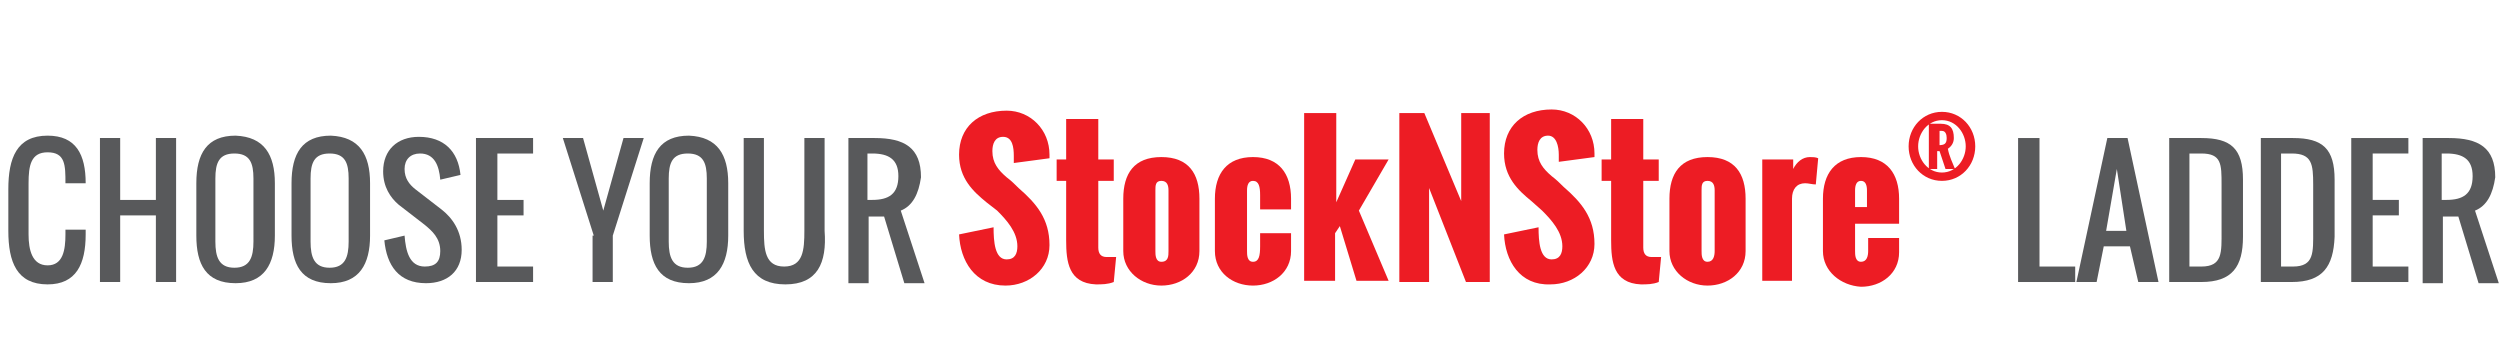 <?xml version="1.0" encoding="utf-8"?>
<!-- Generator: Adobe Illustrator 22.1.0, SVG Export Plug-In . SVG Version: 6.00 Build 0)  -->
<svg version="1.1" id="Layer_1" xmlns="http://www.w3.org/2000/svg" xmlns:xlink="http://www.w3.org/1999/xlink" x="0px" y="0px"
	 viewBox="0 0 210.1 28.8" style="enable-background:new 0 0 210.1 28.8;" xml:space="preserve">
<style type="text/css">
	.st0{enable-background:new    ;}
	.st1{fill:#58595B;}
	.st2{fill:#ED1C24;}
</style>
<title>StockNStore</title>
<g class="st0">
	<path class="st1" d="M4,23.9c-2.6,0-3.3-1.9-3.3-4.5v-3.5c0-2.6,0.7-4.5,3.3-4.5c2.4,0,3.2,1.6,3.2,4H5.5c0-1.5,0-2.6-1.5-2.6
		c-1.4,0-1.6,1.1-1.6,2.6v4.3c0,1.3,0.3,2.6,1.6,2.6c1.3,0,1.5-1.3,1.5-2.6v-0.4h1.7v0.4C7.2,22.2,6.4,23.9,4,23.9z"/>
	<path class="st1" d="M10.1,18.1v5.6H8.4V11.6h1.7v5.2h3v-5.2h1.7v12.1h-1.7v-5.6H10.1z"/>
	<path class="st1" d="M23.1,15.4v4.4c0,2.4-0.9,4-3.3,4c-2.5,0-3.3-1.6-3.3-4v-4.4c0-2.5,0.9-4,3.3-4C22.2,11.5,23.1,13,23.1,15.4z
		 M18.1,15v5.3c0,1.3,0.3,2.2,1.6,2.2s1.6-0.9,1.6-2.2V15c0-1.3-0.3-2.1-1.6-2.1S18.1,13.7,18.1,15z"/>
	<path class="st1" d="M31.1,15.4v4.4c0,2.4-0.9,4-3.3,4c-2.5,0-3.3-1.6-3.3-4v-4.4c0-2.5,0.9-4,3.3-4C30.2,11.5,31.1,13,31.1,15.4z
		 M26.1,15v5.3c0,1.3,0.3,2.2,1.6,2.2s1.6-0.9,1.6-2.2V15c0-1.3-0.3-2.1-1.6-2.1S26.1,13.7,26.1,15z"/>
	<path class="st1" d="M35.3,12.9c-0.8,0-1.3,0.5-1.3,1.3c0,0.8,0.4,1.3,0.9,1.7l2.2,1.7c0.9,0.7,1.7,1.8,1.7,3.4
		c0,1.8-1.2,2.8-3,2.8c-2.3,0-3.3-1.5-3.5-3.6l1.7-0.4c0.1,1.3,0.4,2.6,1.7,2.6c0.9,0,1.3-0.4,1.3-1.3c0-1.1-0.7-1.7-1.3-2.2
		l-2.2-1.7c-0.7-0.6-1.3-1.5-1.3-2.8c0-1.8,1.2-2.9,3-2.9c2.1,0,3.3,1.2,3.5,3.2L37,15.1C36.9,13.9,36.5,12.9,35.3,12.9z"/>
	<path class="st1" d="M41.8,18.1v4.3h3v1.3H40V11.6h4.8v1.3h-3v3.9h2.2v1.3H41.8z"/>
</g>
<g class="st0">
	<path class="st1" d="M49.9,19.8l-2.6-8.2h1.7l1.7,6.1l1.7-6.1h1.7l-2.6,8.2v3.9h-1.7V19.8z"/>
</g>
<g class="st0">
	<path class="st1" d="M61.2,15.4v4.4c0,2.4-0.9,4-3.3,4c-2.5,0-3.3-1.6-3.3-4v-4.4c0-2.5,0.9-4,3.3-4C60.3,11.5,61.2,13,61.2,15.4z
		 M56.2,15v5.3c0,1.3,0.3,2.2,1.6,2.2s1.6-0.9,1.6-2.2V15c0-1.3-0.3-2.1-1.6-2.1S56.2,13.7,56.2,15z"/>
	<path class="st1" d="M66,23.9c-2.7,0-3.5-1.8-3.5-4.5v-7.8h1.7v7.8c0,1.6,0.1,3,1.7,3c1.6,0,1.7-1.4,1.7-3v-7.8h1.7v7.8
		C69.5,22.1,68.7,23.9,66,23.9z"/>
	<path class="st1" d="M75.7,17.7l2,6.1h-1.7l-1.7-5.6h-1.3v5.6h-1.7V11.6h2.2c2.5,0,3.9,0.8,3.9,3.3C77.2,16.3,76.7,17.3,75.7,17.7z
		 M73.3,12.9h-0.4v3.9h0.4c1.4,0,2.2-0.5,2.2-2C75.5,13.4,74.7,12.9,73.3,12.9z"/>
</g>
<g class="st0">
	<path class="st2" d="M80.6,19.7l2.9-0.6c0,1.2,0.1,2.7,1.1,2.7c0.7,0,0.9-0.5,0.9-1.1c0-1.2-0.9-2.2-1.7-3L82.9,17
		c-1.1-0.9-2.3-2-2.3-4c0-2.3,1.6-3.7,4-3.7c2,0,3.6,1.6,3.6,3.7c0,0,0,0.1,0,0.3l-3,0.4c0-0.2,0-0.4,0-0.6c0-0.7-0.1-1.6-0.9-1.6
		c-0.7,0-0.9,0.6-0.9,1.2c0,1,0.5,1.6,1.2,2.2c0.4,0.3,0.7,0.6,1,0.9c1.5,1.3,2.6,2.6,2.6,4.8c0,2-1.7,3.4-3.7,3.4
		C81.9,24,80.7,21.9,80.6,19.7z"/>
</g>
<g class="st0">
	<path class="st2" d="M89.6,20.2v-5h-0.8v-1.8h0.8v-3.4h2.7v3.4h1.3v1.8h-1.3v5.6c0,0.5,0.2,0.8,0.7,0.8c0.3,0,0.5,0,0.8,0l-0.2,2.1
		c-0.5,0.2-1,0.2-1.5,0.2C89.8,23.8,89.6,22,89.6,20.2z"/>
</g>
<g class="st0">
	<path class="st2" d="M94.4,21.1v-4.4c0-2.1,0.9-3.5,3.2-3.5s3.2,1.4,3.2,3.5v4.4c0,1.8-1.5,2.9-3.2,2.9
		C95.9,24,94.4,22.8,94.4,21.1z M98.2,21.1V16c0-0.4-0.1-0.8-0.6-0.8c-0.5,0-0.5,0.4-0.5,0.8v5.1c0,0.3,0,0.9,0.5,0.9
		C98.2,22,98.2,21.5,98.2,21.1z"/>
	<path class="st2" d="M102.1,21.1v-4.4c0-2.1,1-3.5,3.2-3.5c2.2,0,3.2,1.4,3.2,3.5v0.9h-2.6v-1.2c0-0.7-0.1-1.2-0.6-1.2
		c-0.4,0-0.5,0.4-0.5,0.8v5.1c0,0.3,0,0.9,0.5,0.9c0.5,0,0.6-0.5,0.6-1.3v-1.1h2.6v1.5c0,1.8-1.5,2.9-3.2,2.9
		C103.6,24,102.1,22.9,102.1,21.1z"/>
	<path class="st2" d="M109.6,23.7V9.5h2.7V17l1.6-3.6h2.8l-2.5,4.3l2.5,5.9H114l-1.4-4.6l-0.4,0.6v4H109.6z"/>
	<path class="st2" d="M117.6,23.7V9.5h2.1l3.1,7.4V9.5h2.4v14.2h-2l-3.1-7.9v7.9H117.6z"/>
	<path class="st2" d="M126.4,19.7l2.9-0.6c0,1.2,0.1,2.7,1.1,2.7c0.7,0,0.9-0.5,0.9-1.1c0-1.2-0.9-2.2-1.7-3l-0.9-0.8
		c-1.1-0.9-2.3-2-2.3-4c0-2.3,1.6-3.7,4-3.7c2,0,3.6,1.6,3.6,3.7c0,0,0,0.1,0,0.3l-3,0.4c0-0.2,0-0.4,0-0.6c0-0.7-0.2-1.6-0.9-1.6
		c-0.7,0-0.9,0.6-0.9,1.2c0,1,0.5,1.6,1.2,2.2c0.4,0.3,0.7,0.6,1,0.9c1.5,1.3,2.6,2.6,2.6,4.8c0,2-1.7,3.4-3.7,3.4
		C127.7,24,126.5,21.9,126.4,19.7z"/>
</g>
<g class="st0">
	<path class="st2" d="M135.4,20.2v-5h-0.8v-1.8h0.8v-3.4h2.7v3.4h1.3v1.8h-1.3v5.6c0,0.5,0.2,0.8,0.7,0.8c0.3,0,0.5,0,0.8,0
		l-0.2,2.1c-0.5,0.2-1,0.2-1.5,0.2C135.6,23.8,135.4,22,135.4,20.2z"/>
</g>
<g class="st0">
	<path class="st2" d="M140.3,21.1v-4.4c0-2.1,0.9-3.5,3.2-3.5c2.3,0,3.2,1.4,3.2,3.5v4.4c0,1.8-1.5,2.9-3.2,2.9
		C141.8,24,140.3,22.8,140.3,21.1z M144.1,21.1V16c0-0.4-0.1-0.8-0.6-0.8c-0.5,0-0.5,0.4-0.5,0.8v5.1c0,0.3,0,0.9,0.5,0.9
		C144,22,144.1,21.5,144.1,21.1z"/>
</g>
<g class="st0">
	<path class="st2" d="M148.1,23.7V13.4h2.6v0.8c0.3-0.6,0.8-1,1.4-1c0.2,0,0.5,0,0.7,0.1l-0.2,2.2c-0.3,0-0.6-0.1-0.9-0.1
		c-0.7,0-1.1,0.5-1.1,1.3v6.9H148.1z"/>
</g>
<g class="st0">
	<path class="st2" d="M153.2,21.1v-4.4c0-2.1,1-3.5,3.2-3.5c2.2,0,3.2,1.4,3.2,3.5v2.1h-3.7v2.3c0,0.3,0,0.9,0.5,0.9
		c0.5,0,0.6-0.5,0.6-0.9v-1.1h2.6v1.2c0,1.8-1.5,2.9-3.2,2.9C154.7,24,153.2,22.8,153.2,21.1z M155.9,17.4h1V16
		c0-0.4-0.1-0.8-0.5-0.8c-0.4,0-0.5,0.4-0.5,0.8V17.4z"/>
</g>
<g class="st0">
	<path class="st2" d="M163.2,15.2c-1.6,0-2.8-1.3-2.8-2.9c0-1.6,1.2-2.9,2.8-2.9c1.6,0,2.8,1.3,2.8,2.9
		C166,13.9,164.8,15.2,163.2,15.2z M163.2,14.5c1.2,0,2-1.1,2-2.2s-0.8-2.2-2-2.2s-2,1.1-2,2.2S162,14.5,163.2,14.5z M162.1,14.2
		v-3.8h1c0.8,0,1.1,0.4,1.1,1.2c0,0.4-0.2,0.7-0.5,0.9c0.1,0.6,0.4,1.2,0.6,1.7h-0.8l-0.5-1.5h-0.2v1.5H162.1z M162.9,12.2
		L162.9,12.2c0.5,0,0.7-0.1,0.7-0.6c0-0.3-0.1-0.6-0.4-0.6h-0.2V12.2z"/>
</g>
<g class="st0">
	<path class="st1" d="M169.7,11.6h1.7v10.8h3v1.3h-4.8V11.6z"/>
	<path class="st1" d="M176.2,23.7h-1.7l2.6-12.1h1.7l2.6,12.1h-1.7l-0.7-3h-2.2L176.2,23.7z M177.9,14.2l-0.9,5.2h1.7L177.9,14.2z"
		/>
	<path class="st1" d="M185,23.7h-2.7V11.6h2.7c2.5,0,3.5,0.9,3.5,3.5v4.8C188.5,22.4,187.6,23.7,185,23.7z M185,12.9H184v9.5h1
		c1.8,0,1.7-1.2,1.7-3v-3.9C186.7,13.8,186.7,12.9,185,12.9z"/>
	<path class="st1" d="M192.6,23.7H190V11.6h2.7c2.5,0,3.5,0.9,3.5,3.5v4.8C196.1,22.4,195.2,23.7,192.6,23.7z M192.6,12.9h-0.9v9.5
		h1c1.8,0,1.7-1.2,1.7-3v-3.9C194.4,13.8,194.3,12.9,192.6,12.9z"/>
	<path class="st1" d="M199.4,18.1v4.3h3v1.3h-4.8V11.6h4.8v1.3h-3v3.9h2.2v1.3H199.4z"/>
	<path class="st1" d="M208,17.7l2,6.1h-1.7l-1.7-5.6h-1.3v5.6h-1.7V11.6h2.2c2.5,0,3.9,0.8,3.9,3.3C209.5,16.3,209,17.3,208,17.7z
		 M205.6,12.9h-0.4v3.9h0.4c1.4,0,2.2-0.5,2.2-2C207.8,13.4,207,12.9,205.6,12.9z"/>
</g>
</svg>
